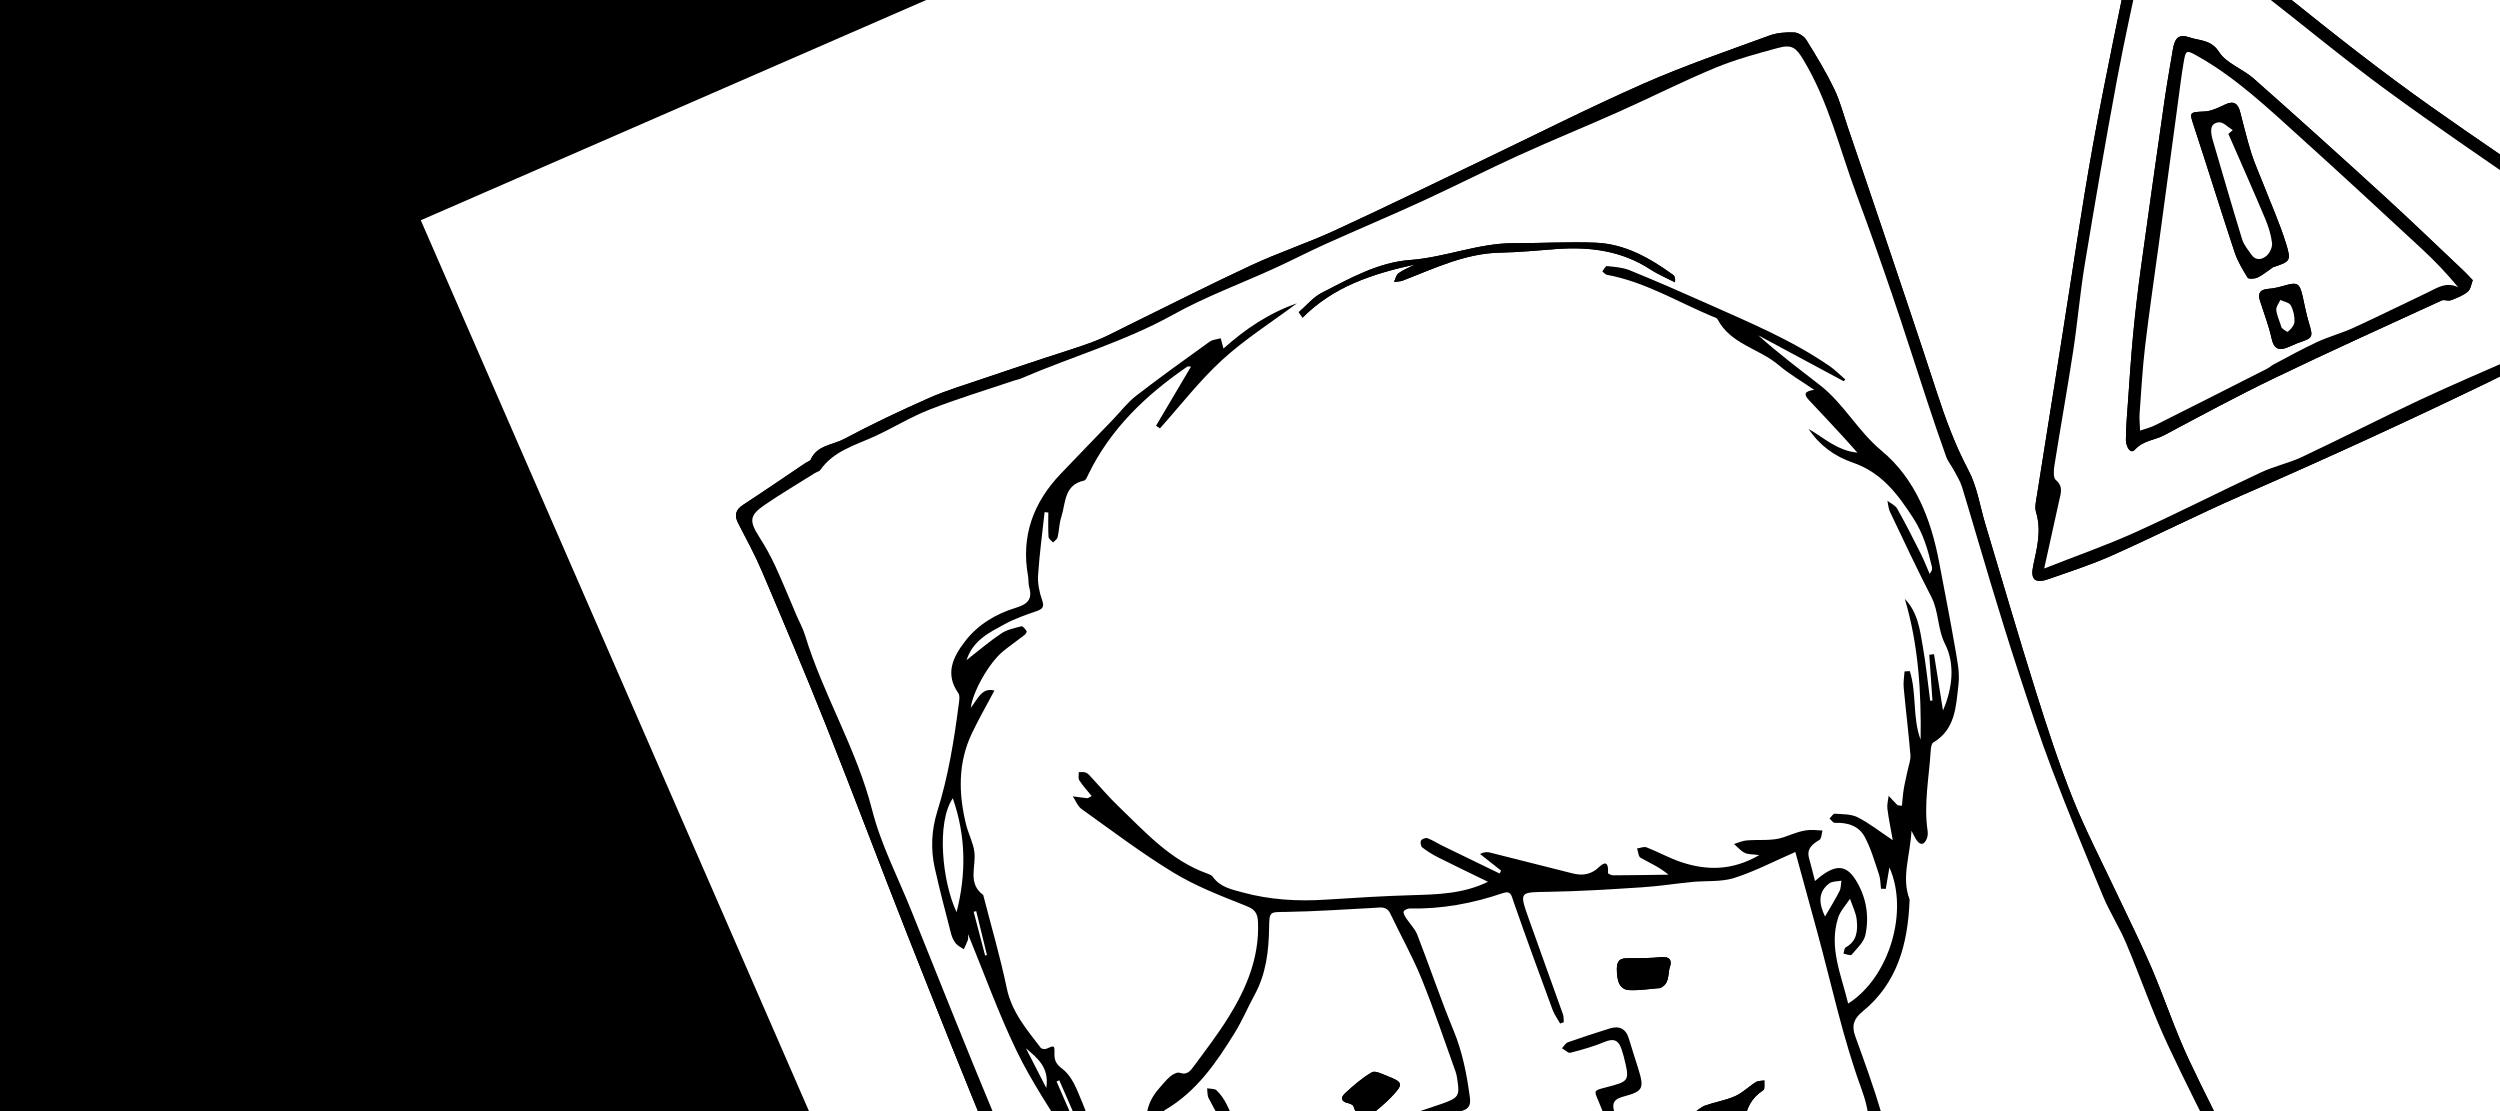 <?xml version="1.0" encoding="utf-8"?>
<!-- Generator: Adobe Illustrator 16.2.0, SVG Export Plug-In . SVG Version: 6.00 Build 0)  -->
<!DOCTYPE svg PUBLIC "-//W3C//DTD SVG 1.1//EN" "http://www.w3.org/Graphics/SVG/1.1/DTD/svg11.dtd">
<svg version="1.1" id="レイヤー_1" xmlns="http://www.w3.org/2000/svg" xmlns:xlink="http://www.w3.org/1999/xlink" x="0px"
	 y="0px" width="720px" height="320px" viewBox="0 0 720 320" enable-background="new 0 0 720 320" xml:space="preserve">
<rect x="-2" y="-6" width="728" height="329"/>
<g>
	<path fill="#FFFFFF" d="M690.543,23.765c12.828,9.48,26.097,18.365,39.232,27.432c-0.368-12.545-0.778-25.106-1.275-37.696
		c0-4,8-6,12-10c-3,0-6,1-9,0c-15-6-30-16-46-16c-14.552,0.247-29.042-0.482-43.487-1.717c1.567,1.122,3.11,2.29,4.631,3.51
		C661.153,0.938,675.584,12.713,690.543,23.765z"/>
	<path fill="#FFFFFF" d="M286.016,330.647c-8.434-20.422-16.604-40.954-24.709-61.507c-7.891-20-15.426-40.139-23.37-60.114
		c-5.933-14.911-12.196-29.691-18.473-44.462c-2.007-4.725-4.474-9.26-6.838-13.825c-1.191-2.302-0.832-3.885,1.393-5.337
		c6.048-3.951,12.004-8.044,18-12.077c0.502-0.34,1.291-0.53,1.495-0.99c1.83-4.133,6.271-4.143,9.515-5.868
		c8.005-4.261,16.22-8.162,24.519-11.826c5.103-2.253,10.5-3.845,15.79-5.66c5.857-2.009,11.742-3.938,17.617-5.896
		c4.733-1.575,9.527-2.988,14.185-4.758c3.232-1.229,6.292-2.92,9.407-4.444c11.962-5.853,23.828-11.908,35.901-17.518
		c7.792-3.619,16.006-6.324,23.814-9.912c14.017-6.44,27.872-13.231,41.791-19.887c15.697-7.505,31.226-15.39,47.138-22.411
		c11.864-5.235,24.192-9.434,36.381-13.905c2.213-0.812,4.773-1.005,7.15-0.903c1.225,0.052,2.841,1.104,3.515,2.181
		c2.849,4.575,5.652,9.211,7.998,14.058c1.701,3.515,2.674,7.385,3.943,11.106c3.317,9.729,6.649,19.451,9.922,29.194
		c5.249,15.631,10.54,31.249,15.645,46.927c2.531,7.772,5.31,15.353,9.17,22.635c2.497,4.71,3.3,10.315,4.862,15.52
		c4.832,16.081,9.521,32.204,14.549,48.222c3.26,10.38,6.626,20.763,10.658,30.858c3.694,9.247,8.344,18.115,12.581,27.143
		c3.345,7.127,6.903,14.162,10.005,21.392c3.82,8.903,6.834,18.171,10.969,26.917c4.377,9.262,9.05,18.384,13.678,27.527
		c27.779,0.156,55.547,0.315,83.283,0.476c3,0,7-3,7-6c7-29,4-58,2-87c-3.04-46.21-4.231-92.051-5.373-137.972
		c-4.784,2.597-9.58,5.181-14.496,7.558c-23.45,11.337-47.102,22.166-70.972,32.564c-12.595,5.488-24.86,11.727-37.411,17.322
		c-5.926,2.644-12.146,4.643-18.276,6.801c-3.821,1.346-5.273,0.217-4.419-3.816c1.088-5.135,2.449-10.12,0.832-15.43
		c-0.454-1.489,0.008-3.314,0.266-4.952c2.342-14.934,4.731-29.857,7.11-44.783c3.001-18.827,5.7-37.709,9.094-56.466
		c3.529-19.492,7.728-38.861,11.639-58.284c0.008-0.037,0.018-0.073,0.025-0.109C579.704-21.162,545.101-26.5,510.5-26.5
		c-67.055,0-134.109,11.634-200.597,7.703c-62.906,27.41-125.812,54.82-188.717,82.23c38.938,89.363,77.877,178.726,116.816,268.089
		c16.13,0.01,32.263,0.024,48.407,0.051C286.281,331.263,286.144,330.956,286.016,330.647z"/>
	<path d="M315.965,328.222c-2.095-4.865-3.802-9.9-5.963-14.734c-0.939-2.107-2.283-4.33-4.063-5.677
		c-1.698-1.283-2.324-2.364-2.262-4.409c0.073-2.412-0.111-2.369-2.332-1.366c-0.432,0.195-1.383,0.045-1.638-0.291
		c-4.015-5.276-8.327-10.26-9.765-17.167c-1.879-9.022-4.486-17.893-6.779-26.83c-4.595-3.4-1.997-8.206-2.552-12.428
		c-0.356-2.704-1.748-5.253-2.404-7.938c-2.17-8.89-2.34-17.719,1.693-26.188c1.974-4.145,4.27-8.137,6.488-12.327
		c-3.691-0.984-4.833,2.566-6.816,4.973c0.657-4.866,5.374-13.097,9.383-16.34c2.001-1.618,4.126-3.084,6.159-4.666
		c0.303-0.233,0.664-0.901,0.553-1.065c-0.388-0.57-1.101-1.507-1.461-1.414c-1.99,0.514-4.142,0.942-5.807,2.049
		c-3.339,2.224-6.398,4.867-10.053,7.711c1.966-5.862,6.665-7.972,10.95-10.338c2.896-1.599,6.102-2.683,9.243-3.78
		c1.849-0.645,2.252-1.305,1.553-3.288c-0.784-2.222-1.277-4.731-1.125-7.067c0.398-6.066,1.221-12.106,1.874-18.155
		c0.358,0.038,0.717,0.076,1.075,0.114c-0.002,2.342-0.09,4.688,0.058,7.021c0.035,0.562,0.848,1.075,1.304,1.609
		c0.455-0.499,1.179-0.936,1.313-1.51c0.446-1.904,0.444-3.935,1.046-5.775c1.315-4.021,0.714-9.313,6.611-10.554
		c0.508-0.107,0.883-1.133,1.203-1.789c6.413-13.202,16.643-22.892,28.537-31.052c0.101-0.07,0.295,0.002,1.021,0.028
		c-3.447,5.826-6.762,11.43-10.075,17.03c0.378,0.25,0.759,0.5,1.138,0.749c5.935-6.623,11.406-13.755,17.935-19.727
		c6.497-5.944,14.06-10.723,21.516-16.283c-8.111,2.839-14.811,7.349-21.164,13.024c-0.279-1.046-0.535-1.999-0.792-2.954
		c-1.079,0.315-2.347,0.368-3.206,0.987c-7.121,5.12-14.252,10.234-21.188,15.597c-2.479,1.918-4.43,4.522-6.63,6.806
		c-5.021,5.215-10.066,10.405-15.063,15.642c-7.923,8.304-11.493,18.005-9.395,29.514c0.189,1.039,0.03,2.158,0.322,3.155
		c1.054,3.605-0.655,4.947-3.923,5.943c-5.734,1.748-10.878,4.848-14.549,9.627c-3.394,4.414-5.907,9.285-1.949,14.927
		c0.552,0.786,0.243,2.291,0.096,3.434c-1.334,10.361-3.018,20.641-6.151,30.66c-1.644,5.259-1.941,10.765-0.737,16.184
		c1.41,6.342,3.07,12.627,4.687,18.919c0.26,1.009,0.714,2.052,1.359,2.857c0.58,0.723,1.544,1.142,2.339,1.694
		c0.398-0.885,0.843-1.754,1.173-2.664c0.142-0.387,0.036-0.862,0.048-1.673c4.695,11.446,8.752,22.791,13.96,33.582
		c4.248,8.803,9.813,16.979,14.926,25.352c1.006,1.648,2.176,3.239,4.321,3.663c2.147,0.005,4.293,0.008,6.44,0.013
		C317.419,330.674,316.505,329.477,315.965,328.222z M275.497,262.699c-4.175-8.783-5.838-25.903-1.088-32.804
		C278.205,240.759,278.312,251.678,275.497,262.699z M283.712,275.185c-1.1-4.196-2.202-8.393-3.301-12.59
		c0.246-0.064,0.492-0.13,0.739-0.196c1.029,4.214,2.059,8.429,3.089,12.641C284.063,275.087,283.888,275.137,283.712,275.185z
		 M301.329,313.331c-2.234-4.354-4.05-7.894-5.865-11.431C298.7,304.709,302.274,307.32,301.329,313.331z M310.098,324.795
		c-1.937-4.443-3.873-8.889-5.811-13.331c0.263-0.113,0.526-0.226,0.789-0.337c1.926,4.422,3.854,8.844,5.78,13.267
		C310.604,324.527,310.351,324.661,310.098,324.795z"/>
	<path d="M541.736,320.272c-2.164-7.396-4.828-14.652-7.449-21.908c-1.093-3.032-0.362-5.018,2.141-7.057
		c10.082-8.213,13.029-19.564,13.527-31.903c0.007-0.15,0.031-0.318-0.02-0.451c-2.379-6.285,0.194-12.41,0.574-19.681
		c0.765,1.416,1.054,2.124,1.487,2.717c1.251,1.73,2.267,1.13,2.931-0.477c0.275-0.665,0.323-1.506,0.219-2.229
		c-1.127-7.734,0.42-15.363,0.894-23.031c0.052-0.843,0.204-2.103,0.749-2.425c6.455-3.815,6.513-10.517,7.249-16.651
		c0.421-3.508-0.39-7.222-1.002-10.781c-1.407-8.183-3.039-16.328-4.57-24.489c-2.318-12.359-6.876-24.047-16.554-32.074
		c-6.851-5.683-10.9-13.575-17.789-18.93c-5.957-4.631-12.003-9.148-17.729-14.323c8.191,4.4,16.383,8.803,24.575,13.203
		c0.166-0.157,0.331-0.313,0.497-0.469c-1.479-1.279-2.856-2.709-4.459-3.815c-10.912-7.544-23.109-12.604-35.136-17.979
		c-7.463-3.336-14.96-6.604-22.529-9.688c-2.026-0.827-4.36-0.963-6.579-1.203c-0.37-0.04-0.858,1.001-1.292,1.544
		c0.438,0.337,0.836,0.889,1.319,0.977c10.881,2.001,20.276,7.748,30.281,11.952c0.557,0.233,1.35,0.403,1.579,0.841
		c3.757,7.197,11.986,8.425,17.575,13.188c3.07,2.613,6.634,4.652,10.272,7.155c-2.777,0.365-3.156,1.236-1.494,2.978
		c3.344,3.501,6.619,7.063,9.906,10.614c1.218,1.314,2.393,2.67,4.02,4.491c-5.927-0.598-9.666-4.357-14.048-6.817
		c3.135,4.726,7.519,7.895,12.655,9.653c8.294,2.843,12.928,8.978,17.494,16.036c2.913,4.503,4.191,9.075,5.351,13.957
		c0.134,0.559,0.11,1.152-0.646,2.079c-0.859-1.969-1.628-3.984-2.593-5.899c-2.177-4.323-4.368-8.645-6.741-12.859
		c-0.552-0.981-1.86-1.537-2.82-2.289c0.234,1.063,0.277,2.221,0.732,3.179c3.907,8.195,7.749,16.427,11.907,24.495
		c2.217,4.299,1.703,9.125,4.004,13.676c2.843,5.629,2.121,12.686-0.646,19.039c-0.873-5.474-1.729-10.839-2.585-16.203
		c-0.454,0.053-0.907,0.104-1.361,0.156c0.306,4.395,0.608,8.787,0.912,13.183c-0.215,0.021-0.431,0.046-0.647,0.069
		c-0.687-5.166-1.218-10.356-2.104-15.488c-0.841-4.876-1.422-9.927-5.201-13.854c3.934,13.285,4.753,26.846,4.549,40.568
		c-2.387-6.302-1.089-13.397-3.116-19.77c-0.506,0.03-1.013,0.061-1.519,0.089c-0.095,1.538-0.388,3.093-0.248,4.611
		c0.597,6.479,1.404,12.937,1.938,19.419c0.122,1.501-0.513,3.068-0.824,4.6c-0.356,1.756-0.806,3.493-1.095,5.26
		c-0.258,1.581-0.354,3.189-0.521,4.801c-0.769-0.114-1.153-0.053-1.319-0.216c-0.866-0.853-1.677-1.762-2.505-2.652
		c-0.137,1.238-0.511,2.505-0.363,3.706c0.346,2.824,0.941,5.618,1.551,9.083c-3.782-2.523-6.78-4.913-10.13-6.608
		c-1.891-0.957-4.354-0.864-6.576-1.021c-0.469-0.035-1.008,0.905-1.514,1.396c0.511,0.435,1.043,1.269,1.531,1.244
		c3.622-0.184,6.905,0.866,8.602,4.02c1.817,3.375,2.88,7.174,4.115,10.841c0.433,1.288,0.401,2.729,0.583,4.101
		c0.457,0.019,0.915,0.035,1.371,0.053c0.349-2.069,0.696-4.138,1.043-6.187c5.649,12.606,0.004,31.666-11.877,39.212
		c-1.958-8.215-5.61-16.089-2.901-24.689c0.627-1.993,2.261-3.671,3.432-5.491c0.677,2.029,1.728,4.02,1.941,6.097
		c0.311,3.029,0.104,6.121-3.177,7.899c-0.418,0.227-0.438,1.191-0.642,1.814c0.802,0.129,2.057,0.642,2.325,0.323
		c1.512-1.794,3.545-3.626,3.994-5.742c1.158-5.472,0.23-10.901-2.752-15.738c-2.897-4.695-6.179-4.728-11.772,0.237
		c-0.622-2.409-1.116-4.469-1.69-6.506c-0.791-2.806,0.885-4.06,2.962-5.339c0.617-0.379,0.611-1.771,0.888-2.699
		c-0.813-0.051-1.631-0.103-2.445-0.155c-3.167-0.203-5.872,1.099-8.799,2.109c-3.274,1.131-7.114,0.579-10.696,0.905
		c-1.197,0.109-2.356,0.666-3.532,1.018c1.008,0.871,1.903,1.968,3.056,2.542c0.986,0.491,2.271,0.383,4.215,0.648
		c-7.722,4.484-15.034,4.508-22.441,2.045c-3.43-1.141-6.635-2.943-10.013-4.263c-0.76-0.295-1.819,0.184-2.741,0.305
		c0.314,0.921,0.357,2.318,0.992,2.68c2.602,1.483,5.382,2.652,8.057,4.879c-5.319,0.073-10.639,0.163-15.959,0.184
		c-0.512,0.002-1.484-0.472-1.471-0.679c0.305-5.078-2.561-1.603-3.377-0.999c-2.21,1.632-4.426,1.732-6.885,1.108
		c-7.9-2.004-15.803-4.005-23.71-5.983c-0.798-0.2-1.637-0.234-2.879,0.408c2.021,1.597,4.042,3.193,6.063,4.79
		c-0.142,0.278-0.283,0.557-0.425,0.834c-5.452-2.643-10.907-5.277-16.351-7.938c-1.488-0.728-2.891-1.648-4.426-2.238
		c-0.493-0.189-1.606,0.226-1.853,0.677c-0.261,0.485-0.075,1.659,0.34,1.979c1.428,1.1,2.982,2.072,4.595,2.885
		c4.686,2.361,9.423,4.621,14.341,7.017c-7.157,3.491-14.518,3.639-21.92,3.854c-8.296,0.238-16.586,0.767-24.871,1.293
		c-8.059,0.513-16.01,0.054-23.827-2.076c-3.214-0.875-6.532-1.511-8.648-4.529c-0.313-0.445-0.986-0.706-1.546-0.902
		c-10.687-3.799-17.989-12.072-25.837-19.597c-2.619-2.511-4.955-5.313-7.436-7.968c-0.515-0.551-1.022-1.203-1.674-1.5
		c-0.597-0.27-1.383-0.123-2.086-0.16c0.03,0.799-0.227,1.786,0.148,2.361c1.023,1.575,2.313,2.976,3.563,4.528
		c-0.771,0.388-1.039,0.646-1.279,0.622c-1.39-0.142-2.774-0.351-4.159-0.537c0.835,1.239,1.407,2.848,2.545,3.661
		c8.743,6.246,17.337,12.765,26.504,18.333c6.397,3.889,13.531,6.647,20.529,9.422c2.619,1.037,3.657,1.862,3.771,4.889
		c0.385,10.188-3.345,18.993-8.514,27.316c-3.018,4.861-6.519,9.431-9.924,14.038c-0.925,1.251-1.909,2.753-4.115,1.957
		c-0.699-0.251-1.972,0.415-2.68,1.017c-1.253,1.06-2.304,2.365-3.382,3.617c-3.565,4.139-4.487,8.865-2.355,13.852
		c0.607,1.419,1.254,2.826,1.922,4.225c1.057,0.002,2.112,0.003,3.169,0.006c-0.668-1.405-1.258-2.861-1.757-4.378
		c-0.467-1.419-0.916-2.968-0.802-4.411c0.09-1.139,0.77-2.702,1.681-3.234c9.089-5.314,14.778-13.663,20.104-22.303
		c2.14-3.469,3.729-7.275,5.684-10.865c3.297-6.048,4.063-12.587,4.161-19.332c0.07-4.806,0.226-4.452,4.885-4.528
		c8.462-0.138,16.918-0.718,25.374-1.167c1.823-0.098,3.596-0.561,4.649,1.657c2.977,6.262,6.394,12.336,8.998,18.744
		c3.578,8.804,6.572,17.845,9.801,26.789c0.203,0.564,0.321,1.169,0.417,1.765c0.85,5.263,0.581,5.721-4.562,7.534
		c-2.427,0.854-4.893,1.599-7.299,2.5c-2.442,0.914-2.949,2.443-1.994,5.016c0.793,2.133,1.545,4.282,2.284,6.436
		c1.326,0.005,2.653,0.011,3.979,0.016c-0.594-1.547-1.266-3.068-1.959-4.561c-1.33-2.858-0.271-4.338,2.328-5.134
		c2.747-0.844,5.549-1.512,8.338-2.21c2.071-0.518,2.902-1.485,2.586-3.879c-0.877-6.633-2.117-13.08-4.701-19.345
		c-3.752-9.088-6.89-18.426-10.453-27.595c-0.667-1.716-2.132-3.114-3.163-4.7c-0.384-0.591-0.902-1.38-0.766-1.932
		c0.11-0.438,1.131-0.931,1.737-0.917c9.192,0.192,18.083-1.438,26.746-4.403c2.44-0.837,2.544,0.616,3.159,2.387
		c3.622,10.422,7.419,20.781,11.231,31.136c0.521,1.414,1.455,2.677,2.198,4.01c0.352-0.125,0.701-0.25,1.053-0.374
		c-0.073-0.766,0.008-1.585-0.241-2.287c-3.237-9.121-6.558-18.213-9.786-27.338c-2.845-8.04-2.801-7.8,5.53-7.93
		c9.042-0.141,18.082-0.727,27.111-1.308c4.798-0.31,9.565-1.068,14.353-1.537c4.046-0.394,8.332,0.055,12.104-1.147
		c5.98-1.906,11.621-4.877,17.615-7.489c2.067,7.553,4.167,15.217,6.264,22.882c4.147,15.158,7.381,30.65,12.778,45.348
		c2.515,6.854,2.904,12.778,1.222,18.868c1.486,0.008,2.972,0.016,4.458,0.023c0.24-0.712,0.484-1.423,0.716-2.139
		C543.457,327.353,542.671,323.468,541.736,320.272z M526.801,254.434c0.872-0.667,2.341-0.552,3.536-0.796
		c-0.175,1.01-0.121,2.134-0.565,3.007c-1.214,2.39-2.639,4.674-4.165,7.32C523.829,260.205,523.52,256.941,526.801,254.434z"/>
	<path d="M619.569,278.579c-3.102-7.229-6.66-14.265-10.005-21.392c-4.237-9.028-8.887-17.896-12.581-27.143
		c-4.032-10.095-7.398-20.478-10.658-30.858c-5.027-16.018-9.717-32.141-14.549-48.222c-1.563-5.204-2.365-10.81-4.862-15.52
		c-3.86-7.282-6.639-14.863-9.17-22.635c-5.105-15.677-10.396-31.296-15.645-46.927c-3.273-9.742-6.605-19.465-9.922-29.194
		c-1.269-3.722-2.242-7.592-3.943-11.106c-2.346-4.847-5.148-9.482-7.998-14.058c-0.674-1.078-2.29-2.129-3.515-2.181
		c-2.377-0.102-4.937,0.092-7.15,0.903c-12.189,4.472-24.517,8.671-36.381,13.905c-15.912,7.021-31.44,14.906-47.138,22.411
		c-13.918,6.655-27.774,13.446-41.79,19.887c-7.809,3.588-16.023,6.293-23.815,9.912c-12.073,5.609-23.939,11.664-35.901,17.518
		c-3.115,1.524-6.175,3.215-9.407,4.444c-4.657,1.77-9.451,3.183-14.185,4.758c-5.875,1.956-11.76,3.886-17.617,5.896
		c-5.29,1.815-10.688,3.408-15.79,5.66c-8.299,3.664-16.514,7.565-24.519,11.826c-3.243,1.726-7.683,1.735-9.515,5.868
		c-0.204,0.46-0.993,0.651-1.495,0.989c-5.996,4.034-11.952,8.127-18,12.078c-2.225,1.451-2.584,3.034-1.393,5.337
		c2.364,4.565,4.831,9.1,6.838,13.825c6.276,14.771,12.539,29.551,18.473,44.462c7.944,19.975,15.48,40.114,23.37,60.114
		c8.105,20.553,16.274,41.085,24.709,61.507c0.128,0.311,0.265,0.617,0.394,0.927c1.444,0.002,2.89,0.006,4.334,0.009
		c-1.474-3.443-2.942-6.889-4.386-10.345c-8.217-19.662-16.049-39.483-24.012-59.253c-3.846-9.544-8.671-18.851-11.182-28.739
		c-4.476-17.635-14.104-33.14-19.34-50.387c-0.568-1.871-1.563-3.611-2.339-5.422c-2.08-4.845-4.049-9.74-6.259-14.524
		c-1.32-2.854-2.877-5.623-4.565-8.28c-2.931-4.613-2.856-6.207,1.604-9.255c4.704-3.215,9.62-6.12,14.448-9.153
		c0.512-0.32,1.243-0.454,1.555-0.898c3.819-5.46,9.961-7.076,15.574-9.642c5.365-2.452,10.434-5.611,15.91-7.748
		c8.02-3.13,16.286-5.625,24.449-8.384c0.574-0.194,1.192-0.272,1.743-0.51c14.577-6.291,29.918-10.646,43.934-18.438
		c9.349-5.195,19.51-8.924,29.273-13.382c4.954-2.263,9.791-4.786,14.756-7.021c9.242-4.161,18.593-8.087,27.803-12.317
		c9.349-4.293,18.519-8.978,27.881-13.236c9.516-4.329,19.207-8.264,28.754-12.525c9.238-4.127,18.281-8.717,27.623-12.592
		c5.841-2.425,12.024-4.092,18.148-5.748c3.989-1.079,5.175-0.028,7.292,3.494c7.249,12.062,10.417,25.709,15.255,38.703
		c3.537,9.501,6.925,19.062,10.195,28.656c3.512,10.3,6.79,20.678,10.206,31.011c1.758,5.313,3.54,10.622,5.437,15.887
		c0.5,1.385,1.517,2.572,2.217,3.893c0.837,1.581,1.826,3.134,2.345,4.824c2.825,9.247,5.477,18.546,8.284,27.798
		c2.589,8.539,5.197,17.074,7.984,25.551c3.07,9.34,6.11,18.701,9.603,27.887c4.682,12.31,9.685,24.502,14.758,36.658
		c1.913,4.585,4.652,8.823,6.59,13.398c4.134,9.757,7.569,19.828,12.058,29.41c5.051,10.782,10.446,21.403,15.789,32.05
		c1.362,0.008,2.726,0.016,4.088,0.022c-4.628-9.144-9.301-18.267-13.678-27.528C626.403,296.75,623.388,287.483,619.569,278.579z"
		/>
	<path d="M466.609,325.154c-0.683-1.675-1.205-3.421-1.742-5.153c-0.729-2.354,0.095-3.508,2.583-4.17
		c5.777-1.536,6.114-2.338,4.406-7.941c-0.883-2.893-1.874-5.752-2.711-8.658c-0.841-2.922-2.707-3.916-5.521-3.046
		c-4.041,1.247-8.063,2.562-12.049,3.975c-0.692,0.246-1.163,1.126-1.737,1.712c0.816,0.469,1.772,1.483,2.425,1.315
		c3.355-0.861,6.719-1.82,9.911-3.149c2.639-1.1,4.016-0.385,4.817,2.141c0.229,0.721,0.479,1.438,0.66,2.172
		c1.729,7.027,1.725,7.029-5.303,8.844c-3.512,0.906-3.275,0.857-1.936,4.064c2.051,4.904,3.97,9.868,5.8,14.862
		c1.12,0.005,2.241,0.01,3.361,0.015C468.579,329.811,467.564,327.494,466.609,325.154z"/>
	<path d="M344.162,323.389c-0.069-0.962-0.629-1.889-0.97-2.831c-0.905,0.579-2.494,1.067-2.584,1.755
		c-0.272,2.052-0.335,4.282,0.201,6.258c0.291,1.07,0.651,2.104,1.051,3.115c1.121,0.003,2.243,0.007,3.365,0.01
		c-0.56-1.401-1.006-2.86-1.319-4.378C343.65,326.08,344.256,324.689,344.162,323.389z"/>
	<path d="M350.397,314.025c-0.564-0.558-1.808-0.423-2.743-0.601c0.122,0.932,0.008,1.983,0.407,2.775
		c1.763,3.492,3.84,6.833,5.477,10.378c1.361,2.942,0.98,3.251-2.375,2.885c-0.599-0.064-1.229-0.357-1.777-0.234
		c-0.497,0.11-1.183,0.591-1.261,1.008c-0.07,0.37,0.493,1.141,0.922,1.276c0.234,0.074,0.476,0.129,0.712,0.197
		c3.365,0.01,6.732,0.021,10.097,0.031c-2.192-4.563-4.38-9.129-6.582-13.687C352.561,316.58,351.559,315.166,350.397,314.025z"/>
	<path d="M650.818-2.491c12.298,9.559,24.289,19.534,36.852,28.729c13.87,10.152,28.106,19.802,42.244,29.587
		c-0.044-1.542-0.093-3.085-0.139-4.627c-13.136-9.067-26.404-17.952-39.233-27.432c-14.958-11.053-29.388-22.827-43.898-34.472
		c-1.521-1.221-3.064-2.39-4.632-3.511c-2.694-0.23-5.386-0.48-8.076-0.743C639.986-11.433,645.287-6.789,650.818-2.491z"/>
	<path d="M726.428,102.053c-9.821,4.378-19.738,8.549-29.476,13.104c-11.362,5.317-22.529,11.055-33.881,16.403
		c-3.813,1.8-8.055,2.688-11.876,4.472c-12.189,5.688-24.175,11.822-36.433,17.354c-8.209,3.705-16.747,6.683-26.038,10.34
		c1.646-7.434,3.019-13.558,4.351-19.69c0.438-2.022,1.193-3.955-0.996-5.788c-0.777-0.652-0.629-2.804-0.408-4.19
		c1.755-11.046,3.738-22.056,5.428-33.112c1.257-8.222,1.946-16.535,3.303-24.74c2.933-17.757,5.981-35.499,9.278-53.193
		c2.271-12.185,5.012-24.284,7.593-36.412c0.271-1.276,0.743-2.338,1.368-3.188c-1.375-0.158-2.749-0.316-4.123-0.478
		c-0.008,0.037-0.018,0.073-0.025,0.11c-3.911,19.423-8.11,38.792-11.639,58.284c-3.394,18.757-6.093,37.638-9.094,56.466
		c-2.379,14.926-4.768,29.85-7.11,44.783c-0.258,1.638-0.72,3.464-0.266,4.952c1.617,5.31,0.256,10.296-0.832,15.43
		c-0.854,4.033,0.598,5.162,4.419,3.816c6.13-2.158,12.35-4.157,18.275-6.801c12.552-5.596,24.817-11.834,37.412-17.322
		c23.87-10.398,47.522-21.228,70.972-32.564c4.916-2.377,9.712-4.961,14.496-7.558c-0.023-0.956-0.048-1.912-0.071-2.868
		C729.561,100.539,728.012,101.347,726.428,102.053z"/>
	<path fill="#FFFFFF" d="M536.099,313.596c-5.396-14.699-8.631-30.19-12.777-45.348c-2.098-7.665-4.197-15.329-6.265-22.882
		c-5.994,2.611-11.634,5.583-17.615,7.488c-3.771,1.202-8.058,0.753-12.104,1.148c-4.789,0.468-9.555,1.226-14.354,1.537
		c-9.028,0.581-18.068,1.167-27.11,1.307c-8.331,0.13-8.375-0.109-5.531,7.93c3.229,9.125,6.549,18.218,9.787,27.339
		c0.249,0.701,0.168,1.521,0.241,2.286c-0.353,0.124-0.701,0.249-1.054,0.374c-0.742-1.333-1.677-2.596-2.197-4.01
		c-3.813-10.354-7.61-20.714-11.232-31.135c-0.615-1.771-0.718-3.224-3.159-2.387c-8.663,2.965-17.553,4.595-26.746,4.402
		c-0.605-0.014-1.627,0.48-1.737,0.917c-0.136,0.553,0.383,1.342,0.767,1.933c1.031,1.586,2.496,2.983,3.163,4.7
		c3.563,9.169,6.701,18.507,10.453,27.595c2.584,6.265,3.824,12.712,4.701,19.345c0.315,2.393-0.516,3.36-2.587,3.879
		c-2.789,0.698-5.591,1.366-8.338,2.209c-2.599,0.796-3.658,2.277-2.328,5.134c0.692,1.488,1.363,3.006,1.956,4.55
		c18.059,0.065,36.119,0.135,54.18,0.213c-1.828-4.99-3.746-9.95-5.795-14.852c-1.339-3.207-1.576-3.158,1.935-4.063
		c7.029-1.816,7.032-1.817,5.304-8.845c-0.182-0.733-0.432-1.45-0.66-2.172c-0.802-2.525-2.179-3.241-4.818-2.14
		c-3.192,1.329-6.555,2.288-9.911,3.148c-0.653,0.168-1.608-0.846-2.424-1.314c0.574-0.586,1.044-1.466,1.737-1.712
		c3.985-1.413,8.008-2.729,12.049-3.975c2.813-0.87,4.679,0.124,5.52,3.045c0.837,2.906,1.828,5.766,2.711,8.658
		c1.708,5.604,1.371,6.406-4.405,7.942c-2.488,0.662-3.313,1.815-2.583,4.17c0.537,1.731,1.058,3.477,1.741,5.153
		c0.954,2.337,1.967,4.649,2.962,6.97c9.428,0.041,18.855,0.088,28.283,0.132c1.491-3.389,2.307-8.046,1.368-10.139
		c-0.315-0.7-1.821-1.27-2.737-1.212c-1.779,0.107-3.525,0.973-5.293,0.993c-1.056,0.014-2.123-0.983-3.185-1.527
		c1.025-0.684,1.968-1.606,3.095-2.001c2.829-0.991,5.865-1.468,8.584-2.677c2.166-0.962,3.942-2.772,5.99-4.052
		c0.663-0.414,1.634-0.336,2.463-0.483c-0.081,0.956,0.198,2.467-0.297,2.788c-7.036,4.583-5.174,11.841-5.896,18.328
		c11.792,0.056,23.584,0.108,35.375,0.167C539.005,326.366,538.613,320.446,536.099,313.596z M480.938,278.467
		c-0.701,1.954,0.097,4.808-2.818,6.097c-2.976,0.223-5.971,0.738-8.929,0.58c-2.709-0.145-3.542-2.497-3.542-6.061
		c0-3.34,1.926-3.126,4.162-3.125c2.846,0.002,5.711,0,8.534-0.312C480.776,275.379,481.629,276.542,480.938,278.467z"/>
	<path fill="#FFFFFF" d="M612.286,271.553c-1.939-4.575-4.678-8.813-6.591-13.397c-5.072-12.156-10.075-24.349-14.758-36.658
		c-3.493-9.187-6.533-18.547-9.602-27.887c-2.787-8.478-5.396-17.013-7.985-25.552c-2.806-9.252-5.459-18.551-8.284-27.798
		c-0.518-1.689-1.508-3.243-2.345-4.824c-0.7-1.319-1.717-2.508-2.216-3.892c-1.898-5.264-3.679-10.574-5.438-15.887
		c-3.416-10.333-6.693-20.711-10.205-31.012c-3.271-9.595-6.658-19.154-10.195-28.655c-4.838-12.994-8.006-26.643-15.255-38.703
		c-2.117-3.523-3.304-4.574-7.292-3.494c-6.124,1.657-12.308,3.324-18.149,5.748c-9.341,3.875-18.384,8.464-27.623,12.591
		c-9.547,4.262-19.238,8.197-28.754,12.526c-9.362,4.259-18.532,8.942-27.88,13.235c-9.21,4.231-18.562,8.156-27.804,12.317
		c-4.965,2.236-9.802,4.758-14.756,7.021c-9.763,4.459-19.924,8.188-29.272,13.383c-14.017,7.792-29.357,12.146-43.935,18.437
		c-0.551,0.239-1.169,0.317-1.743,0.51c-8.162,2.76-16.429,5.254-24.448,8.385c-5.478,2.137-10.546,5.297-15.91,7.748
		c-5.614,2.564-11.755,4.182-15.575,9.642c-0.311,0.444-1.043,0.578-1.554,0.897c-4.827,3.033-9.744,5.938-14.449,9.153
		c-4.46,3.048-4.535,4.643-1.604,9.255c1.688,2.657,3.245,5.427,4.565,8.28c2.21,4.785,4.179,9.679,6.259,14.525
		c0.777,1.81,1.771,3.551,2.339,5.422c5.235,17.247,14.864,32.752,19.341,50.386c2.511,9.888,7.336,19.196,11.182,28.74
		c7.963,19.769,15.794,39.591,24.011,59.253c1.442,3.452,2.909,6.894,4.381,10.333c7.074,0.012,14.15,0.026,21.227,0.041
		c-2.119-0.437-3.282-2.015-4.281-3.651c-5.112-8.373-10.677-16.549-14.925-25.353c-5.208-10.79-9.266-22.136-13.96-33.581
		c-0.012,0.81,0.093,1.285-0.048,1.673c-0.329,0.91-0.775,1.778-1.174,2.664c-0.796-0.553-1.759-0.972-2.339-1.695
		c-0.645-0.804-1.099-1.847-1.358-2.857c-1.617-6.292-3.278-12.576-4.688-18.919c-1.203-5.419-0.906-10.925,0.738-16.184
		c3.133-10.018,4.818-20.298,6.151-30.66c0.146-1.142,0.456-2.647-0.097-3.433c-3.957-5.643-1.443-10.514,1.949-14.928
		c3.672-4.778,8.815-7.879,14.549-9.627c3.269-0.995,4.977-2.338,3.923-5.942c-0.292-0.997-0.133-2.117-0.321-3.156
		c-2.099-11.508,1.472-21.21,9.394-29.513c4.996-5.237,10.042-10.428,15.063-15.643c2.198-2.282,4.149-4.888,6.63-6.806
		c6.936-5.362,14.066-10.476,21.188-15.596c0.86-0.619,2.127-0.672,3.206-0.988c0.257,0.956,0.514,1.91,0.792,2.955
		c6.354-5.676,13.053-10.187,21.164-13.025c-7.456,5.562-15.018,10.34-21.515,16.283c-6.529,5.972-12,13.104-17.936,19.728
		c-0.38-0.249-0.76-0.499-1.138-0.749c3.314-5.602,6.628-11.203,10.076-17.03c-0.727-0.027-0.92-0.099-1.021-0.029
		c-11.894,8.16-22.124,17.851-28.537,31.052c-0.319,0.657-0.694,1.683-1.202,1.789c-5.898,1.24-5.298,6.533-6.611,10.555
		c-0.603,1.841-0.599,3.871-1.046,5.774c-0.134,0.574-0.859,1.011-1.314,1.51c-0.456-0.533-1.268-1.047-1.304-1.608
		c-0.148-2.334-0.059-4.68-0.057-7.022c-0.359-0.038-0.718-0.076-1.075-0.113c-0.654,6.05-1.477,12.09-1.874,18.154
		c-0.154,2.336,0.34,4.846,1.125,7.068c0.699,1.983,0.296,2.642-1.553,3.288c-3.143,1.096-6.348,2.18-9.243,3.78
		c-4.285,2.365-8.985,4.476-10.95,10.338c3.654-2.845,6.713-5.487,10.052-7.711c1.665-1.108,3.818-1.535,5.808-2.05
		c0.359-0.093,1.072,0.845,1.461,1.414c0.11,0.164-0.25,0.832-0.554,1.066c-2.032,1.582-4.157,3.047-6.158,4.666
		c-4.01,3.243-8.727,11.473-9.384,16.339c1.984-2.407,3.125-5.957,6.817-4.972c-2.219,4.189-4.515,8.181-6.489,12.327
		c-4.033,8.469-3.863,17.298-1.692,26.188c0.654,2.686,2.048,5.235,2.403,7.939c0.556,4.222-2.043,9.027,2.552,12.428
		c2.294,8.936,4.901,17.807,6.779,26.83c1.438,6.907,5.751,11.89,9.766,17.167c0.255,0.336,1.205,0.485,1.638,0.291
		c2.22-1.004,2.406-1.047,2.332,1.365c-0.063,2.045,0.563,3.126,2.261,4.409c1.781,1.347,3.124,3.571,4.064,5.677
		c2.16,4.834,3.867,9.869,5.963,14.734c0.539,1.251,1.447,2.441,2.469,3.402c4.941,0.011,9.878,0.017,14.82,0.029
		c-0.665-1.395-1.311-2.798-1.916-4.214c-2.134-4.986-1.211-9.713,2.354-13.851c1.078-1.252,2.13-2.558,3.382-3.618
		c0.708-0.601,1.981-1.267,2.681-1.016c2.206,0.796,3.189-0.706,4.114-1.957c3.405-4.608,6.906-9.178,9.925-14.038
		c5.169-8.324,8.898-17.129,8.514-27.317c-0.114-3.026-1.152-3.851-3.771-4.889c-6.997-2.775-14.132-5.533-20.528-9.421
		c-9.167-5.569-17.76-12.087-26.504-18.333c-1.139-0.814-1.711-2.422-2.545-3.662c1.386,0.187,2.769,0.396,4.158,0.538
		c0.24,0.024,0.51-0.235,1.279-0.623c-1.249-1.551-2.539-2.953-3.562-4.528c-0.375-0.574-0.118-1.561-0.149-2.36
		c0.703,0.037,1.49-0.111,2.086,0.16c0.652,0.297,1.16,0.948,1.674,1.5c2.482,2.654,4.818,5.456,7.437,7.968
		c7.847,7.524,15.149,15.798,25.837,19.596c0.559,0.197,1.232,0.457,1.546,0.903c2.116,3.017,5.433,3.653,8.647,4.528
		c7.817,2.131,15.769,2.59,23.827,2.076c8.285-0.525,16.575-1.054,24.871-1.293c7.403-0.215,14.764-0.363,21.921-3.854
		c-4.918-2.397-9.655-4.656-14.342-7.018c-1.613-0.812-3.167-1.785-4.594-2.885c-0.415-0.32-0.602-1.494-0.34-1.979
		c0.247-0.451,1.359-0.866,1.852-0.678c1.535,0.59,2.939,1.511,4.426,2.238c5.444,2.661,10.899,5.294,16.351,7.938
		c0.142-0.277,0.284-0.557,0.425-0.834c-2.021-1.598-4.042-3.193-6.063-4.79c1.242-0.643,2.081-0.608,2.879-0.408
		c7.907,1.977,15.809,3.978,23.71,5.982c2.459,0.624,4.674,0.525,6.884-1.107c0.817-0.604,3.682-4.079,3.377,0.999
		c-0.012,0.207,0.959,0.68,1.471,0.678c5.32-0.02,10.641-0.111,15.959-0.183c-2.675-2.228-5.455-3.396-8.057-4.879
		c-0.634-0.362-0.677-1.76-0.992-2.681c0.922-0.121,1.982-0.599,2.741-0.304c3.378,1.32,6.583,3.122,10.013,4.262
		c7.407,2.463,14.72,2.44,22.442-2.045c-1.944-0.264-3.229-0.157-4.215-0.647c-1.154-0.574-2.048-1.672-3.057-2.542
		c1.177-0.353,2.335-0.909,3.532-1.019c3.582-0.326,7.422,0.227,10.697-0.905c2.926-1.01,5.631-2.311,8.798-2.108
		c0.815,0.051,1.632,0.103,2.446,0.155c-0.278,0.928-0.271,2.319-0.889,2.698c-2.076,1.279-3.753,2.533-2.962,5.339
		c0.574,2.037,1.068,4.098,1.691,6.507c5.592-4.966,8.875-4.933,11.771-0.237c2.982,4.837,3.91,10.265,2.753,15.738
		c-0.449,2.115-2.482,3.947-3.994,5.741c-0.269,0.319-1.524-0.193-2.325-0.322c0.203-0.623,0.223-1.587,0.641-1.815
		c3.282-1.778,3.489-4.87,3.177-7.898c-0.213-2.077-1.264-4.068-1.94-6.098c-1.171,1.821-2.805,3.498-3.433,5.491
		c-2.709,8.6,0.943,16.474,2.901,24.69c11.881-7.547,17.527-26.607,11.877-39.213c-0.346,2.05-0.694,4.118-1.043,6.188
		c-0.456-0.018-0.914-0.035-1.371-0.053c-0.181-1.372-0.149-2.814-0.583-4.102c-1.234-3.667-2.298-7.466-4.115-10.841
		c-1.696-3.154-4.979-4.204-8.602-4.019c-0.488,0.024-1.019-0.81-1.531-1.244c0.506-0.492,1.045-1.432,1.515-1.396
		c2.222,0.157,4.684,0.065,6.575,1.022c3.351,1.694,6.349,4.085,10.131,6.607c-0.61-3.465-1.205-6.259-1.552-9.083
		c-0.147-1.2,0.227-2.468,0.363-3.706c0.829,0.891,1.639,1.8,2.505,2.652c0.166,0.163,0.55,0.103,1.32,0.216
		c0.167-1.611,0.262-3.22,0.521-4.801c0.289-1.766,0.739-3.504,1.096-5.259c0.31-1.533,0.945-3.1,0.823-4.601
		c-0.535-6.481-1.342-12.939-1.938-19.419c-0.141-1.517,0.152-3.072,0.248-4.61c0.506-0.029,1.012-0.06,1.518-0.089
		c2.028,6.373,0.73,13.468,3.116,19.769c0.205-13.721-0.615-27.283-4.548-40.568c3.779,3.928,4.359,8.979,5.201,13.854
		c0.886,5.131,1.417,10.322,2.103,15.488c0.216-0.024,0.433-0.049,0.648-0.069c-0.305-4.396-0.607-8.789-0.912-13.183
		c0.454-0.053,0.907-0.104,1.361-0.156c0.855,5.364,1.712,10.729,2.585,16.203c2.767-6.354,3.489-13.41,0.646-19.039
		c-2.3-4.551-1.787-9.377-4.004-13.676c-4.158-8.068-7.999-16.301-11.907-24.495c-0.455-0.959-0.498-2.115-0.731-3.18
		c0.96,0.753,2.267,1.309,2.819,2.289c2.373,4.215,4.565,8.536,6.741,12.86c0.965,1.915,1.735,3.929,2.593,5.899
		c0.757-0.928,0.78-1.521,0.647-2.079c-1.161-4.883-2.438-9.454-5.351-13.957c-4.566-7.06-9.2-13.195-17.494-16.036
		c-5.137-1.759-9.521-4.928-12.655-9.654c4.381,2.46,8.121,6.22,14.048,6.818c-1.627-1.822-2.802-3.178-4.02-4.491
		c-3.287-3.551-6.563-7.114-9.906-10.615c-1.662-1.741-1.283-2.611,1.494-2.977c-3.639-2.503-7.202-4.542-10.273-7.156
		c-5.588-4.763-13.818-5.99-17.575-13.187c-0.228-0.438-1.021-0.607-1.579-0.842c-10.005-4.204-19.399-9.95-30.28-11.952
		c-0.483-0.089-0.882-0.641-1.319-0.977c0.433-0.543,0.921-1.584,1.292-1.544c2.218,0.241,4.552,0.376,6.579,1.204
		c7.569,3.086,15.065,6.352,22.529,9.688c12.026,5.374,24.224,10.437,35.136,17.98c1.602,1.105,2.979,2.535,4.459,3.814
		c-0.166,0.156-0.331,0.313-0.497,0.47c-8.193-4.402-16.384-8.804-24.576-13.203c5.726,5.174,11.773,9.691,17.73,14.323
		c6.889,5.354,10.938,13.247,17.789,18.93c9.678,8.028,14.235,19.714,16.554,32.074c1.531,8.161,3.163,16.305,4.569,24.488
		c0.612,3.56,1.424,7.273,1.003,10.781c-0.736,6.134-0.794,12.836-7.249,16.652c-0.546,0.322-0.697,1.582-0.749,2.424
		c-0.475,7.668-2.022,15.297-0.895,23.032c0.105,0.723,0.056,1.564-0.218,2.229c-0.664,1.608-1.68,2.207-2.932,0.478
		c-0.436-0.604-0.725-1.313-1.49-2.729c-0.38,7.271-2.953,13.396-0.571,19.691c0.052,0.133,0.027,0.301,0.021,0.452
		c-0.498,12.338-3.446,23.689-13.528,31.903c-2.503,2.038-3.233,4.024-2.14,7.057c2.621,7.256,5.285,14.512,7.449,21.907
		c0.934,3.196,1.721,7.081,0.756,10.065c-0.23,0.712-0.474,1.419-0.713,2.128c32.797,0.165,65.58,0.343,98.343,0.526
		c-5.34-10.643-10.734-21.26-15.783-32.038C619.853,291.381,616.42,281.31,612.286,271.553z M482.397,81.301
		c-2.382-1.232-4.889-2.273-7.126-3.729c-8.255-5.372-17.365-6.55-26.916-5.859c-5.42,0.39-10.841,0.949-16.267,1.046
		c-10.133,0.181-18.988,4.557-28.13,8.06c-0.756,0.29-1.637,0.249-2.46,0.361c0.397-0.839,0.587-1.951,1.243-2.456
		c1.172-0.903,2.626-1.438,4.789-2.553c-12.536,2.731-23.604,6.468-32.384,15.313c-0.369-0.522-0.736-1.047-1.106-1.569
		c2.206-1.9,4.147-4.316,6.666-5.607c8.071-4.139,16.23-8.752,25.375-9.426c10.183-0.751,19.714-4.888,29.966-4.849
		c7.845,0.028,15.702-0.454,23.532-0.131c8.451,0.351,15.598,4.435,22.301,9.281C482.312,79.495,482.541,80.087,482.397,81.301z"/>
	<path fill="#FFFFFF" d="M405.772,325.468c-0.955-2.574-0.448-4.103,1.995-5.017c2.406-0.9,4.872-1.646,7.298-2.5
		c5.143-1.812,5.413-2.27,4.563-7.533c-0.097-0.597-0.215-1.201-0.417-1.766c-3.23-8.943-6.224-17.984-9.802-26.789
		c-2.603-6.407-6.021-12.481-8.998-18.743c-1.053-2.219-2.825-1.755-4.648-1.657c-8.456,0.449-16.912,1.029-25.374,1.167
		c-4.66,0.076-4.816-0.279-4.885,4.528c-0.099,6.744-0.864,13.283-4.161,19.331c-1.955,3.591-3.544,7.396-5.685,10.865
		c-5.325,8.64-11.015,16.99-20.104,22.303c-0.911,0.532-1.591,2.096-1.682,3.235c-0.114,1.443,0.336,2.992,0.803,4.411
		c0.497,1.512,1.085,2.965,1.751,4.366c1.811,0.005,3.622,0.011,5.432,0.016c-0.398-1.008-0.757-2.037-1.046-3.104
		c-0.536-1.977-0.473-4.206-0.201-6.259c0.09-0.687,1.68-1.176,2.584-1.755c0.341,0.943,0.901,1.869,0.971,2.831
		c0.094,1.3-0.513,2.693-0.257,3.93c0.312,1.513,0.757,2.969,1.315,4.366c1.5,0.004,3,0.01,4.5,0.014
		c-0.223-0.065-0.452-0.116-0.673-0.187c-0.43-0.134-0.992-0.906-0.922-1.275c0.077-0.417,0.764-0.898,1.261-1.009
		c0.547-0.123,1.177,0.17,1.777,0.235c3.354,0.366,3.735,0.056,2.375-2.885c-1.638-3.545-3.715-6.887-5.478-10.378
		c-0.399-0.792-0.285-1.844-0.407-2.776c0.936,0.178,2.18,0.043,2.743,0.601c1.162,1.142,2.164,2.556,2.877,4.029
		c2.201,4.555,4.387,9.116,6.577,13.676c16.064,0.046,32.129,0.094,48.199,0.151C407.315,329.741,406.564,327.597,405.772,325.468z
		 M400.698,315.943c-1.765,1.843-3.753,3.501-5.785,5.054c-2.262,1.729-3.952,1.139-5.2-2.586c0.043,0.023-0.625-0.542-1.372-0.678
		c-2.066-0.374-2.328-1.6-1.038-2.796c2.422-2.246,4.961-4.467,7.79-6.117c0.954-0.557,2.987,0.509,4.434,1.072
		C404.126,311.689,404.26,312.227,400.698,315.943z"/>
	<path fill="#FFFFFF" d="M274.409,229.896c-4.749,6.9-3.087,24.02,1.087,32.804C278.311,251.678,278.205,240.759,274.409,229.896z"
		/>
	<path fill="#FFFFFF" d="M530.337,253.638c-1.195,0.244-2.664,0.129-3.536,0.796c-3.281,2.508-2.972,5.771-1.194,9.531
		c1.527-2.647,2.952-4.931,4.165-7.32C530.216,255.772,530.161,254.648,530.337,253.638z"/>
	<path fill="#FFFFFF" d="M305.077,311.127c-0.263,0.111-0.526,0.224-0.789,0.337c1.938,4.442,3.874,8.888,5.811,13.331
		c0.254-0.134,0.506-0.269,0.759-0.401C308.931,319.971,307.004,315.549,305.077,311.127z"/>
	<path fill="#FFFFFF" d="M295.464,301.901c1.815,3.537,3.631,7.076,5.865,11.431C302.274,307.32,298.7,304.709,295.464,301.901z"/>
	<path fill="#FFFFFF" d="M281.15,262.399c-0.247,0.067-0.493,0.132-0.739,0.197c1.099,4.197,2.201,8.394,3.301,12.59
		c0.177-0.048,0.352-0.098,0.527-0.146C283.21,270.827,282.179,266.613,281.15,262.399z"/>
	<path fill="#FFFFFF" d="M687.672,26.238c-12.563-9.193-24.555-19.169-36.853-28.729c-5.53-4.298-10.832-8.942-16.883-12.469
		c-5.104-0.498-10.201-1.045-15.294-1.628c-0.625,0.85-1.097,1.912-1.368,3.188c-2.581,12.128-5.322,24.227-7.593,36.412
		c-3.297,17.694-6.344,35.437-9.278,53.193c-1.356,8.205-2.046,16.519-3.303,24.74c-1.69,11.057-3.673,22.066-5.427,33.112
		c-0.222,1.387-0.37,3.538,0.407,4.19c2.189,1.833,1.435,3.766,0.996,5.788c-1.332,6.133-2.706,12.257-4.352,19.69
		c9.291-3.658,17.829-6.635,26.039-10.34c12.258-5.532,24.244-11.665,36.433-17.355c3.821-1.782,8.063-2.672,11.876-4.471
		c11.352-5.349,22.519-11.086,33.881-16.403c9.738-4.556,19.655-8.728,29.476-13.104c1.583-0.706,3.131-1.513,4.626-2.391
		c-0.362-14.599-0.724-29.207-1.142-43.838C715.777,46.039,701.541,36.389,687.672,26.238z M710.718,84.005
		c-1.377,1.138-3.179,1.825-4.888,2.47c-0.779,0.294-1.907-0.272-2.641,0.064c-16.083,7.387-32.218,14.671-48.162,22.352
		c-10.746,5.175-21.249,10.862-31.783,16.463c-2.716,1.444-5.929,1.444-8.366,4.121c-1.458,1.604-2.622-1.199-2.619-2.735
		c0.008-3.617,0.325-7.239,0.586-10.854c0.473-6.622,0.895-13.251,1.528-19.858c0.605-6.317,1.352-12.627,2.214-18.914
		c2.199-16.021,4.472-32.032,6.771-48.039c0.711-4.939,1.592-9.854,2.417-14.776c0.567-3.386,1.722-4.606,4.827-3.526
		c2.866,0.997,6.165,0.579,8.493,4.209c2.123,3.312,6.815,4.858,9.965,7.646c12.554,11.109,25.003,22.341,37.38,33.647
		c7.808,7.136,15.425,14.485,23.118,21.747c0.767,0.725,1.473,1.515,2.598,2.679C711.739,81.729,711.58,83.292,710.718,84.005z"/>
	<path d="M507.847,313.958c0.495-0.321,0.216-1.832,0.297-2.788c-0.829,0.147-1.8,0.069-2.463,0.483
		c-2.048,1.28-3.824,3.09-5.99,4.052c-2.719,1.209-5.755,1.686-8.584,2.677c-1.127,0.395-2.07,1.317-3.095,2.001
		c1.062,0.544,2.129,1.541,3.185,1.527c1.768-0.02,3.515-0.886,5.293-0.994c0.916-0.057,2.422,0.513,2.737,1.213
		c0.938,2.093,0.123,6.749-1.368,10.138c1.365,0.006,2.729,0.013,4.093,0.019C502.675,325.798,500.812,318.54,507.847,313.958z"/>
	<path d="M401.499,81.179c0.823-0.112,1.704-0.071,2.46-0.361c9.142-3.503,17.997-7.879,28.13-8.06
		c5.426-0.097,10.847-0.655,16.267-1.046c9.551-0.69,18.661,0.486,26.916,5.859c2.237,1.456,4.744,2.497,7.126,3.729
		c0.143-1.214-0.085-1.806-0.517-2.118c-6.703-4.847-13.85-8.93-22.301-9.281c-7.83-0.324-15.687,0.158-23.532,0.13
		c-10.252-0.038-19.783,4.099-29.966,4.85c-9.145,0.674-17.304,5.286-25.375,9.426c-2.519,1.291-4.46,3.707-6.666,5.607
		c0.37,0.522,0.737,1.047,1.106,1.569c8.779-8.845,19.848-12.582,32.384-15.313c-2.163,1.115-3.617,1.649-4.789,2.553
		C402.086,79.229,401.896,80.341,401.499,81.179z"/>
	<path d="M389.713,318.41c1.248,3.725,2.938,4.316,5.201,2.586c2.032-1.553,4.02-3.211,5.785-5.054
		c3.562-3.716,3.428-4.254-1.172-6.051c-1.447-0.563-3.48-1.629-4.434-1.072c-2.829,1.65-5.368,3.871-7.79,6.117
		c-1.29,1.196-1.028,2.422,1.038,2.796C389.088,317.868,389.756,318.433,389.713,318.41z"/>
	<path d="M478.12,284.564c2.915-1.289,2.117-4.142,2.818-6.098c0.69-1.924-0.162-3.088-2.593-2.82
		c-2.823,0.312-5.688,0.314-8.534,0.312c-2.236-0.001-4.162-0.215-4.162,3.125c0,3.564,0.833,5.916,3.542,6.061
		C472.149,285.301,475.143,284.786,478.12,284.564z"/>
	<path d="M614.878,129.475c2.437-2.677,5.65-2.677,8.366-4.121c10.534-5.6,21.037-11.287,31.783-16.463
		c15.944-7.681,32.079-14.965,48.162-22.352c0.734-0.337,1.862,0.229,2.641-0.064c1.709-0.645,3.511-1.332,4.888-2.47
		c0.862-0.713,1.021-2.276,1.438-3.306c-1.125-1.163-1.831-1.954-2.598-2.679c-7.693-7.262-15.31-14.611-23.118-21.747
		c-12.377-11.307-24.826-22.538-37.38-33.647c-3.15-2.787-7.842-4.334-9.965-7.646c-2.328-3.63-5.627-3.212-8.493-4.209
		c-3.105-1.08-4.26,0.141-4.827,3.526c-0.825,4.922-1.706,9.838-2.417,14.775c-2.299,16.008-4.572,32.019-6.771,48.04
		c-0.862,6.287-1.609,12.597-2.214,18.914c-0.633,6.608-1.055,13.236-1.528,19.858c-0.261,3.614-0.578,7.236-0.586,10.854
		C612.256,128.275,613.42,131.079,614.878,129.475z M616.202,119.156c0.475-6.465,0.824-12.947,1.584-19.382
		c1.169-9.905,2.641-19.775,3.978-29.662c1.787-13.189,3.563-26.38,5.352-39.568c0.568-4.191,1.065-8.396,1.771-12.565
		c0.634-3.734,0.822-3.641,4.302-1.662c11.015,6.267,20.109,14.941,29.412,23.335c11.791,10.637,23.445,21.426,35.092,32.218
		c3.593,3.328,6.971,6.888,10.26,10.862c-3.523-1.705-6.127,0.243-8.809,1.508c-7.115,3.358-14.156,6.875-21.308,10.149
		c-3.418,1.567-7.108,2.542-10.522,4.119c-4.243,1.959-8.332,4.252-12.475,6.426c-0.666,0.351-1.228,0.899-1.896,1.238
		c-10.763,5.459-21.531,10.914-32.321,16.323c-1.172,0.589-2.486,0.894-4.279,1.521C616.27,121.851,616.104,120.493,616.202,119.156
		z"/>
	<path fill="#FFFFFF" d="M652.943,106.171c0.668-0.339,1.23-0.888,1.896-1.238c4.143-2.174,8.232-4.467,12.475-6.426
		c3.414-1.577,7.103-2.552,10.521-4.119c7.153-3.274,14.194-6.791,21.309-10.149c2.682-1.264,5.286-3.213,8.809-1.508
		c-3.289-3.975-6.667-7.533-10.26-10.862c-11.648-10.792-23.301-21.581-35.092-32.218c-9.303-8.394-18.397-17.067-29.412-23.335
		c-3.48-1.979-3.668-2.071-4.302,1.662c-0.706,4.169-1.203,8.374-1.771,12.565c-1.789,13.188-3.565,26.379-5.352,39.568
		c-1.337,9.887-2.809,19.757-3.978,29.662c-0.76,6.434-1.109,12.917-1.584,19.382c-0.098,1.338,0.067,2.695,0.139,4.859
		c1.793-0.627,3.107-0.932,4.28-1.521C631.412,117.085,642.179,111.63,652.943,106.171z M663.122,85.168
		c0.589,2.483,1.008,5.019,1.737,7.459c1.387,4.639,1.456,4.619-3.318,6.25c-0.826,0.36-1.649,0.728-2.48,1.08
		c-2.585,1.097-4.142,0.709-4.836-2.459c-0.8-3.656-2.17-7.189-3.32-10.767c-0.73-2.273-0.029-3.382,2.446-3.55
		c1.62-0.109,3.237-0.542,4.81-0.99C661.601,81.215,662.268,81.568,663.122,85.168z M634.92,32.108
		c2.011-0.098,4.041-1.129,5.931-2.017c2.48-1.166,3.674-0.271,4.301,2.117c1.037,3.942,1.979,7.917,3.2,11.803
		c0.945,3.003,2.263,5.89,3.409,8.831c2.234,5.741,4.777,11.387,6.602,17.257c1.584,5.101,1.222,5.212-3.721,6.854
		c-1.463,1.006-2.848,2.176-4.425,2.95c-0.822,0.405-2.614,0.511-2.886,0.075c-1.471-2.359-2.929-4.82-3.799-7.445
		c-3.987-12.024-7.711-24.135-11.673-36.166C630.501,32.238,630.467,32.325,634.92,32.108z"/>
	<path d="M647.331,79.981c0.271,0.436,2.064,0.329,2.886-0.075c1.576-0.776,2.962-1.946,4.425-2.952
		c4.942-1.643,5.304-1.754,3.721-6.853c-1.825-5.87-4.368-11.516-6.602-17.257c-1.146-2.941-2.464-5.828-3.409-8.831
		c-1.221-3.886-2.163-7.86-3.2-11.803c-0.627-2.389-1.821-3.283-4.301-2.117c-1.89,0.888-3.92,1.919-5.931,2.017
		c-4.454,0.218-4.418,0.13-3.061,4.26c3.962,12.031,7.687,24.142,11.673,36.166C644.402,75.16,645.86,77.622,647.331,79.981z
		 M637.121,39.813c-0.476-2.037-0.739-4.328,1.94-4.59c1.236-0.121,2.638,1.459,3.966,2.267c-0.417,0.358-0.833,0.717-1.25,1.073
		c3.551,8.148,7.16,16.272,10.613,24.463c0.932,2.209,1.661,4.581,1.958,6.945c0.144,1.159-0.601,2.82-1.502,3.628
		c-1.222,1.094-3.048,1.652-4.359-0.167c-1.036-1.436-2.256-2.893-2.761-4.537c-2.931-9.517-5.675-19.092-8.483-28.646
		C637.2,40.104,637.157,39.959,637.121,39.813z"/>
	<path d="M659.061,99.957c0.83-0.353,1.653-0.72,2.479-1.08c4.774-1.631,4.705-1.61,3.319-6.25c-0.729-2.44-1.148-4.976-1.737-7.459
		c-0.854-3.601-1.521-3.953-4.962-2.977c-1.573,0.448-3.19,0.881-4.81,0.99c-2.475,0.168-3.176,1.277-2.446,3.55
		c1.15,3.578,2.52,7.11,3.32,10.767C654.92,100.666,656.476,101.054,659.061,99.957z M656.739,86.401
		c1.032,0.487,2.547,0.711,2.989,1.521c0.754,1.381,1.151,3.142,1.084,4.718c-0.044,1.027-1.027,2.19-1.91,2.891
		c-0.256,0.203-1.613-0.977-1.774-1.08c-0.755-2.39-1.45-3.789-1.56-5.234C655.502,88.312,656.317,87.341,656.739,86.401z"/>
	<path fill="#FFFFFF" d="M639.061,35.221c-2.679,0.262-2.416,2.553-1.94,4.59c0.036,0.146,0.079,0.291,0.122,0.437
		c2.808,9.555,5.552,19.13,8.483,28.646c0.505,1.645,1.725,3.101,2.761,4.537c1.311,1.819,3.137,1.261,4.359,0.167
		c0.901-0.808,1.646-2.468,1.502-3.628c-0.297-2.364-1.026-4.736-1.958-6.945c-3.454-8.188-7.063-16.312-10.613-24.461
		c0.417-0.357,0.833-0.716,1.25-1.075C641.699,36.68,640.297,35.1,639.061,35.221z"/>
	<path fill="#FFFFFF" d="M658.902,95.53c0.883-0.7,1.866-1.863,1.91-2.891c0.067-1.576-0.33-3.338-1.084-4.718
		c-0.442-0.81-1.957-1.033-2.989-1.521c-0.422,0.94-1.237,1.911-1.171,2.814c0.109,1.445,0.805,2.845,1.56,5.234
		C657.289,94.553,658.646,95.733,658.902,95.53z"/>
</g>
</svg>
